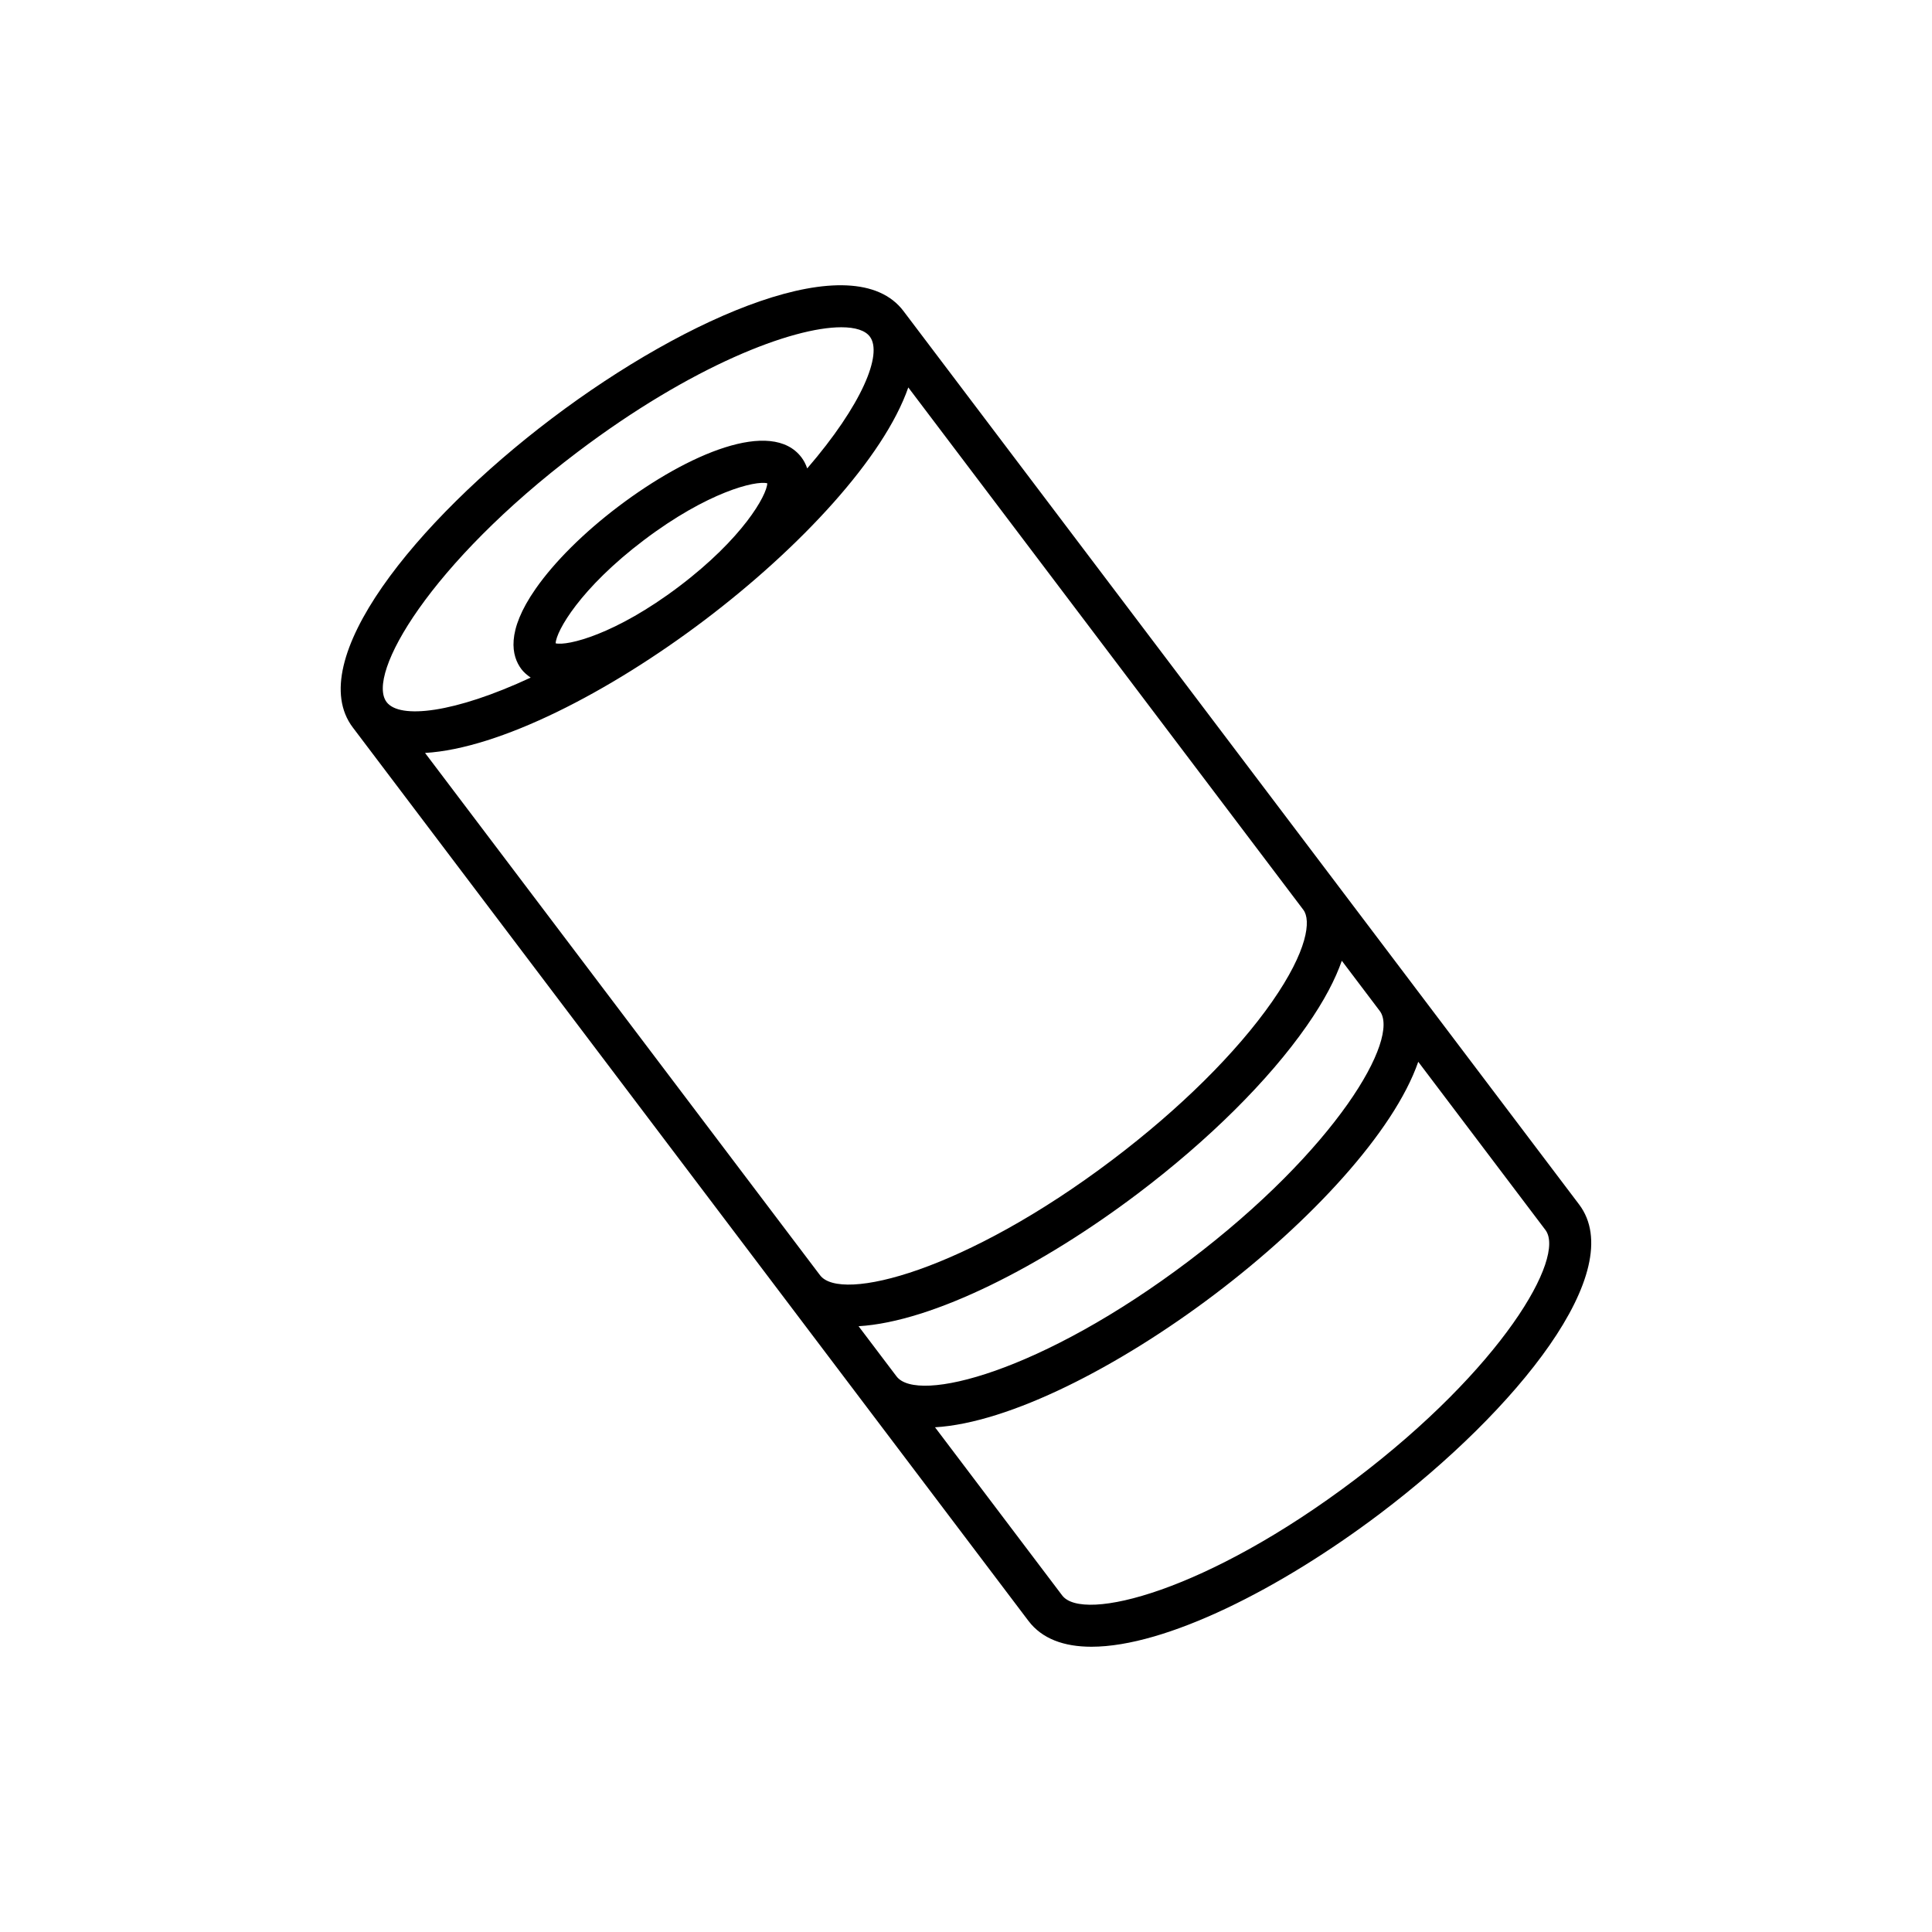 <?xml version="1.0" encoding="UTF-8"?>
<!-- Uploaded to: ICON Repo, www.svgrepo.com, Generator: ICON Repo Mixer Tools -->
<svg fill="#000000" width="800px" height="800px" version="1.1" viewBox="144 144 512 512" xmlns="http://www.w3.org/2000/svg">
 <path d="m518.59 405.15c-0.004-0.004-0.008-0.008-0.012-0.012l-20.234-26.758c-0.004-0.008-0.008-0.012-0.012-0.02l-0.004-0.004-114.88-151.9c-0.004-0.004-0.004-0.012-0.008-0.016-13.27-17.531-56.918 1.027-93.184 28.441-36.258 27.422-66.02 64.363-52.75 81.918 0.004 0.004 0.008 0.008 0.012 0.012l179.03 236.74c3.59 4.746 9.406 6.852 16.699 6.852 19.656 0 50.035-15.297 76.484-35.293 36.258-27.422 66.02-64.363 52.746-81.918l-43.879-58.023c-0.004-0.004-0.008-0.016-0.012-0.02zm-272.14-75.102c-5.488-7.258 11.484-36.672 50.57-66.23 30.34-22.945 56.961-33.09 69.926-33.09 3.738 0 6.344 0.844 7.57 2.473 3.481 4.602-2.102 18.125-16.598 34.934-0.383-1.137-0.91-2.117-1.512-2.914-7.887-10.414-30.043-0.984-48.508 12.984-9.176 6.941-16.973 14.695-21.949 21.828-7.879 11.305-6.394 17.828-3.758 21.316 0.605 0.797 1.457 1.543 2.449 2.223-20.152 9.391-34.711 11.09-38.191 6.477zm100.89-57.969c-0.117 3.199-6.519 14.59-23.391 27.352-16.883 12.766-29.586 15.793-32.695 15.055 0.117-3.199 6.516-14.59 23.391-27.352 16.879-12.766 29.582-15.844 32.695-15.055zm13.992 209.89-104.69-138.43c19.672-1.156 48.66-15.98 74.051-35.18 25.398-19.211 47.547-43.07 54.012-61.684l104.69 138.43c0.004 0.004 0.004 0.004 0.004 0.008 2.09 2.754 1.168 10.785-8.277 24.336-9.43 13.52-24.449 28.395-42.289 41.887-39.086 29.566-71.996 37.883-77.5 30.629zm20.258 26.785c-0.004-0.004-0.008-0.008-0.012-0.012l-10.047-13.281c19.672-1.16 48.66-15.984 74.047-35.184 18.754-14.18 34.637-29.953 44.719-44.41 4.688-6.719 7.609-12.418 9.297-17.258l10.059 13.305c5.488 7.262-11.484 36.672-50.57 66.227-39.082 29.551-72.008 37.887-77.492 30.613zm171.96-38.805c5.488 7.258-11.484 36.672-50.57 66.23-39.086 29.559-72.008 37.895-77.5 30.617l-33.691-44.551c19.672-1.156 48.66-15.98 74.051-35.18 25.398-19.207 47.547-43.062 54.012-61.68z"/>
</svg>